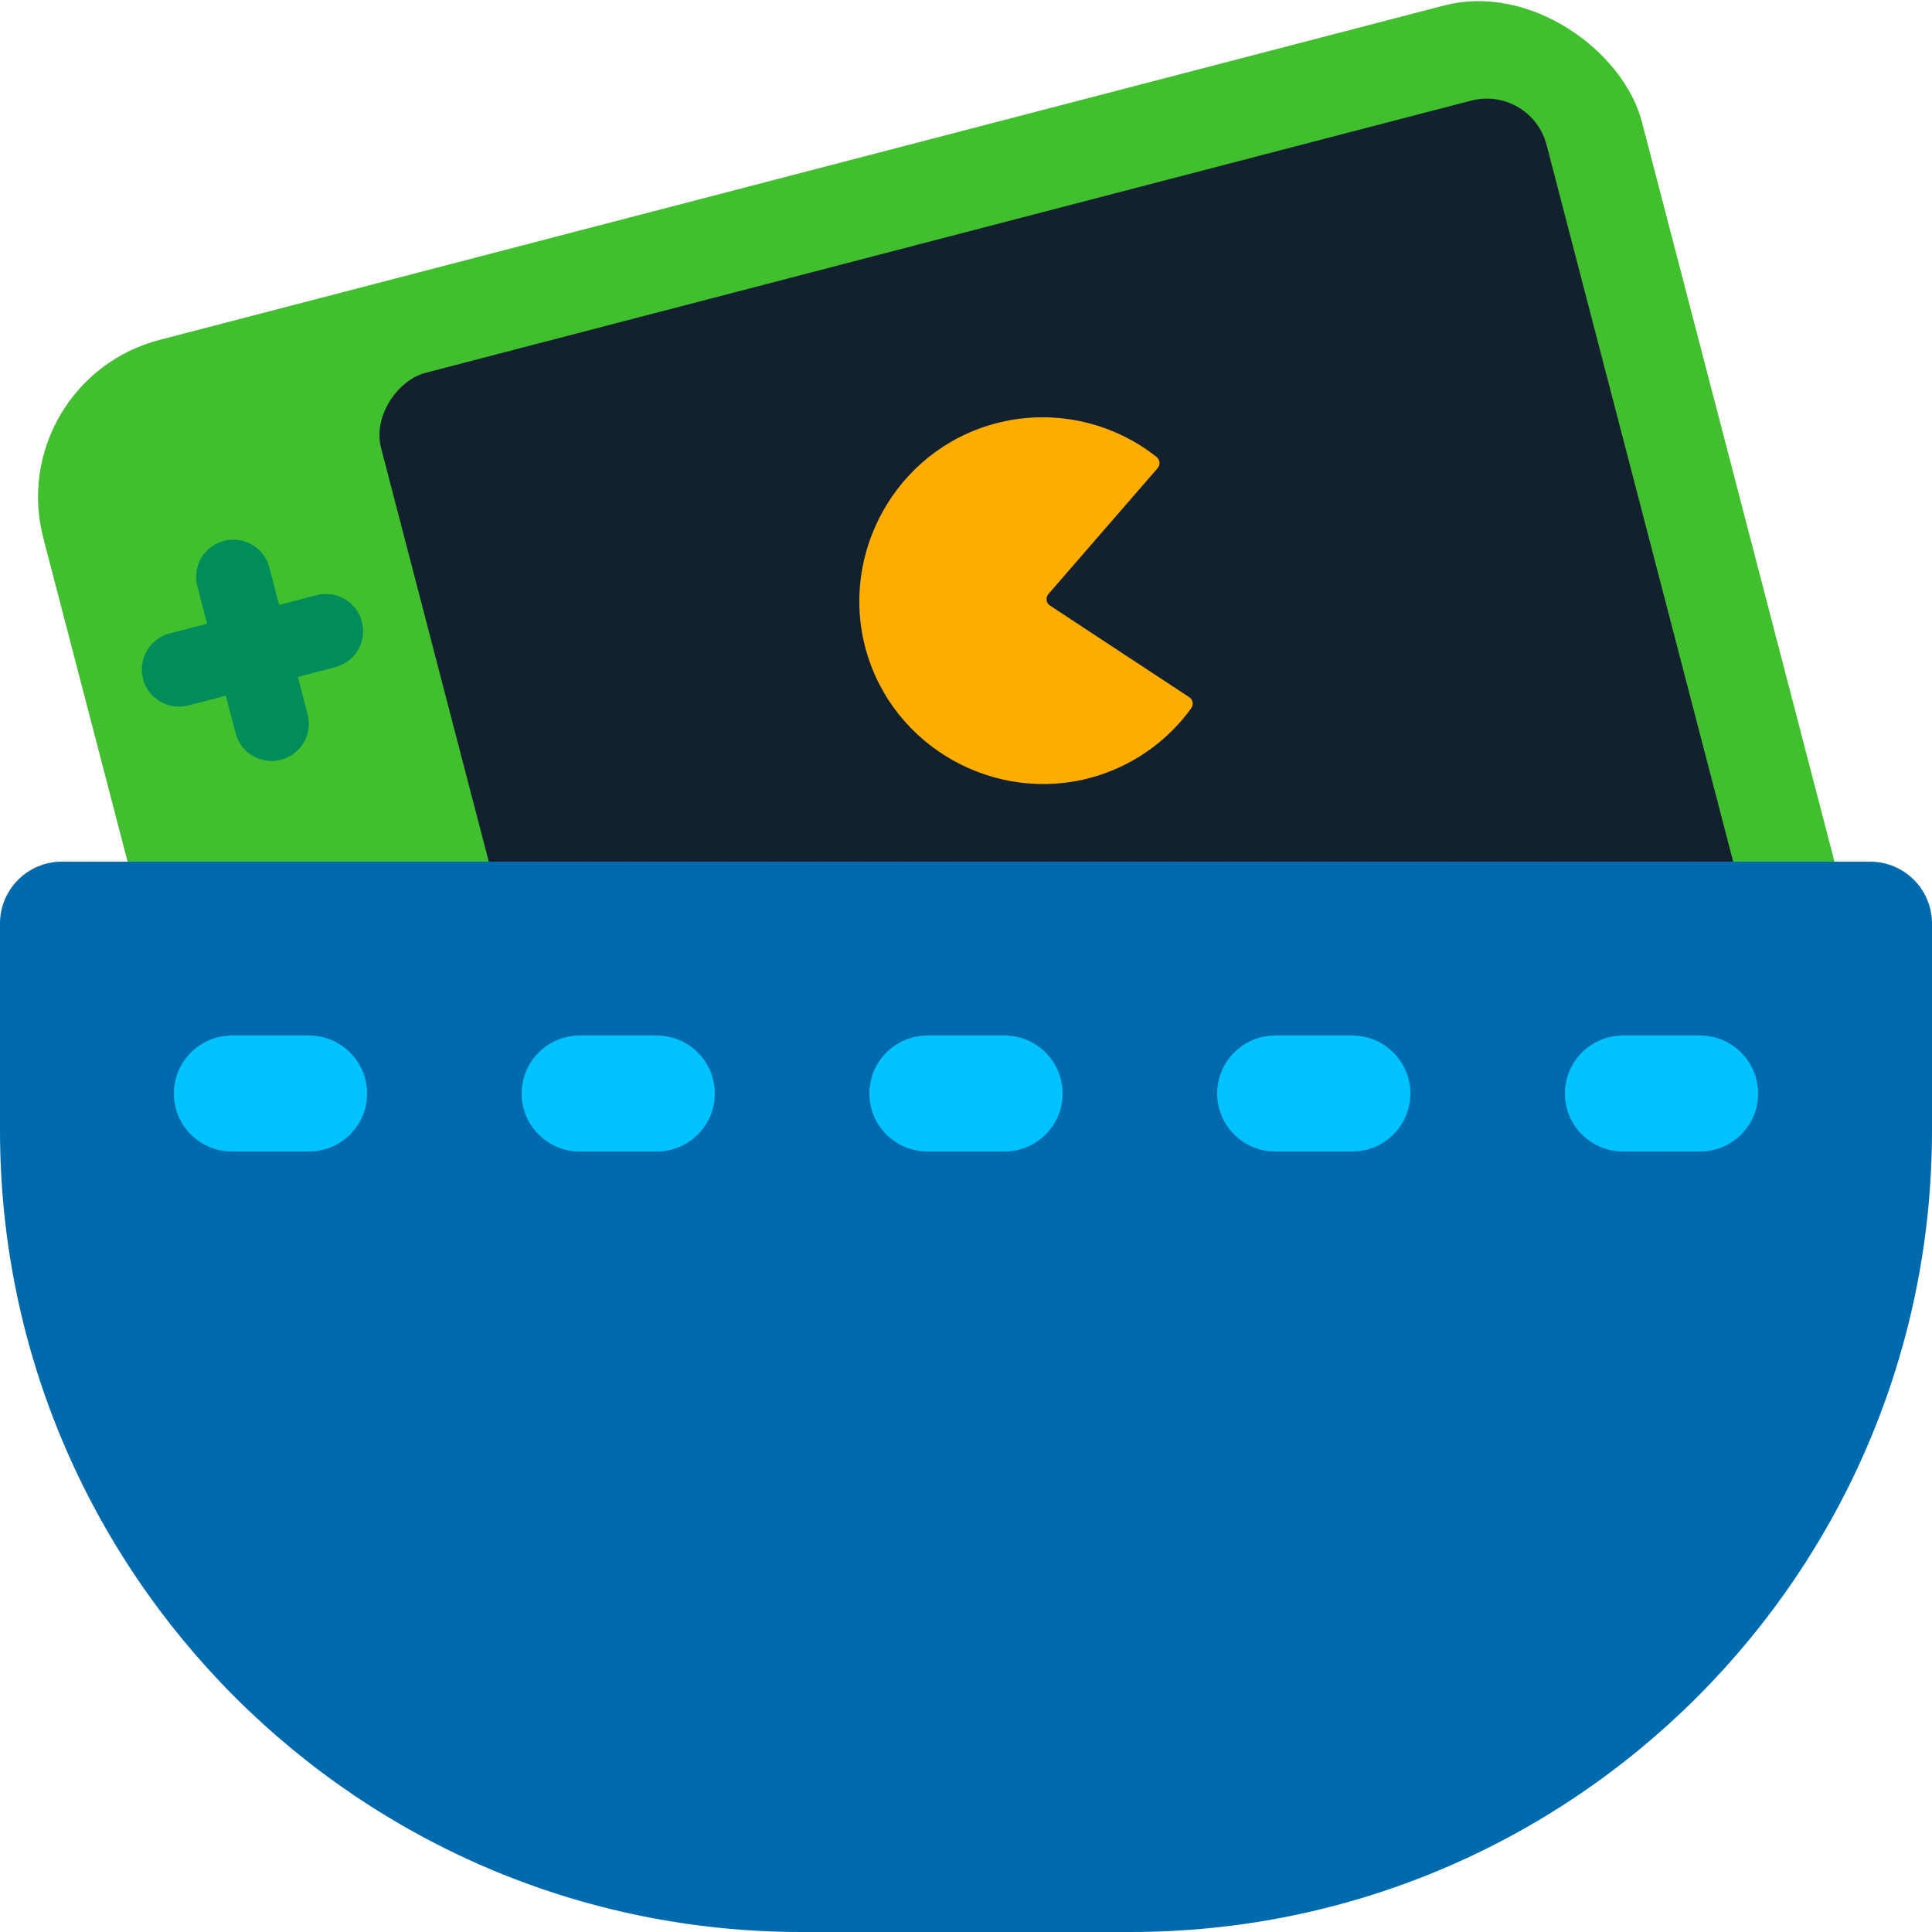 <svg height="500" viewBox="0 0 500 500" width="500" xmlns="http://www.w3.org/2000/svg"><rect fill="#41bf2e" height="282.08" rx="42" transform="matrix(.968 -.252 .252 .968 -37.82 67.11)" width="427.39" x="29.27" y="40.1"/><path d="m81.93 154.03-9.7 2.53-2.53-9.7c-1.34-5.15-6.6-8.23-11.74-6.89-5.15 1.34-8.23 6.6-6.89 11.74l2.53 9.7-9.7 2.53c-5.15 1.34-8.23 6.6-6.89 11.74 1.34 5.15 6.6 8.23 11.74 6.89l9.7-2.53 2.53 9.7c1.34 5.15 6.6 8.23 11.74 6.89 5.15-1.34 8.23-6.6 6.89-11.74l-2.53-9.7 9.7-2.53c5.15-1.34 8.23-6.6 6.89-11.74-1.34-5.15-6.6-8.23-11.74-6.89z" fill="#008d5a"/><rect fill="#13202d" height="311.58" rx="16" transform="matrix(.252 .968 -.968 .252 372.67 -136.39)" width="230.79" x="159.18" y="17.11"/><path d="m271.74 156.72 36.04 23.71c.96.63 1.18 1.93.51 2.87-5.81 8.03-14.01 14.06-23.44 17.2-24.71 8.24-51.82-5.31-60.05-30.02-8.24-24.71 5.31-51.82 30.02-60.05 15.22-5.08 31.98-2.09 44.49 7.82.9.71 1.04 2.03.29 2.9l-28.27 32.59c-.79.91-.6 2.32.41 2.98z" fill="#fdad00"/><path d="m16 223h468c8.83 0 16 7.17 16 16v53.54c0 114.5-92.96 207.46-207.46 207.46h-85.07c-114.51 0-207.47-92.96-207.47-207.46v-53.54c0-8.83 7.17-16 16-16z" fill="#006aac"/><path d="m440 298h-20c-8.28 0-15-6.72-15-15s6.72-15 15-15h20c8.28 0 15 6.72 15 15s-6.72 15-15 15zm-90 0h-20c-8.28 0-15-6.72-15-15s6.72-15 15-15h20c8.28 0 15 6.72 15 15s-6.72 15-15 15zm-90 0h-20c-8.28 0-15-6.72-15-15s6.72-15 15-15h20c8.28 0 15 6.72 15 15s-6.72 15-15 15zm-90 0h-20c-8.28 0-15-6.72-15-15s6.72-15 15-15h20c8.28 0 15 6.72 15 15s-6.72 15-15 15zm-90 0h-20c-8.28 0-15-6.72-15-15s6.72-15 15-15h20c8.28 0 15 6.72 15 15s-6.72 15-15 15z" fill="#00c2ff"/></svg>